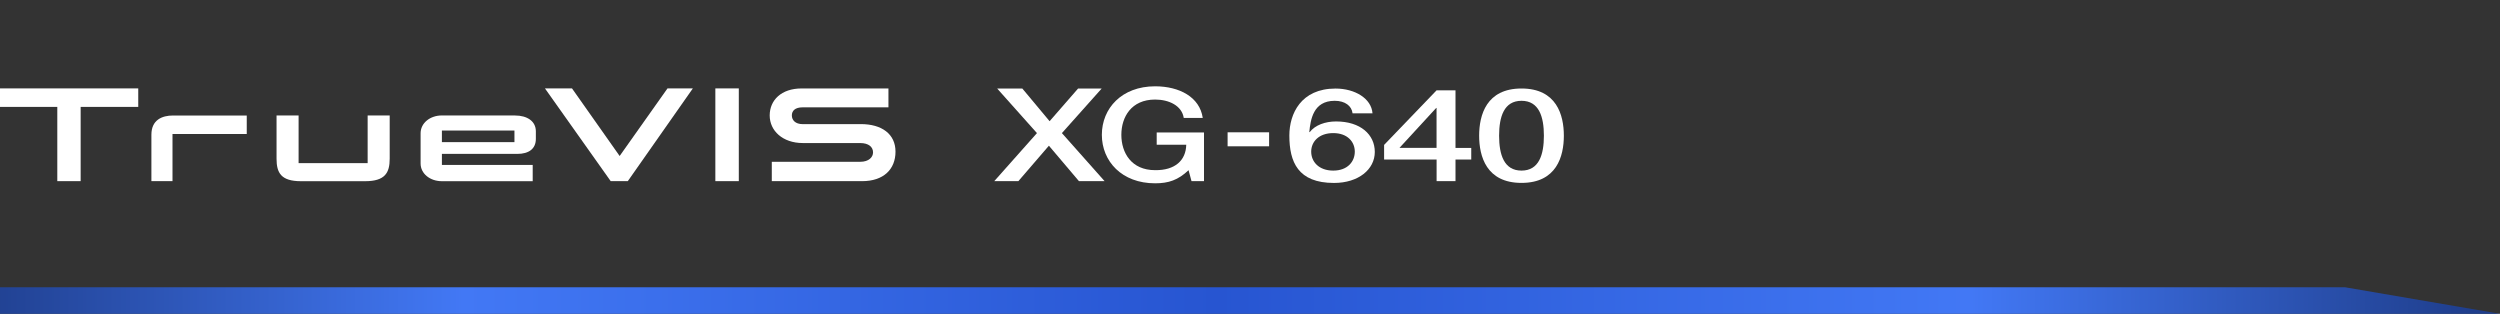 <?xml version="1.0" encoding="UTF-8"?>
<svg id="Layer_1" data-name="Layer 1" xmlns="http://www.w3.org/2000/svg" xmlns:xlink="http://www.w3.org/1999/xlink" viewBox="0 0 500 62.76">
  <rect x="0" y="0" width="500" height="62.76" fill="#333333" stroke="none"/>
  <defs>
    <style>
      .cls-1 {
        fill: #fff;
      }

      .cls-2 {
        fill: url(#linear-gradient);
      }
    </style>
    <linearGradient id="linear-gradient" x1="-47.36" y1="-3596.74" x2="-46.44" y2="-3596.74" gradientTransform="translate(25874.19 20921.2) scale(546.5 5.8)" gradientUnits="userSpaceOnUse">
      <stop offset="0" stop-color="#1f3e8c"/>
      <stop offset=".2" stop-color="#4278f5"/>
      <stop offset=".5" stop-color="#2755d1"/>
      <stop offset=".8" stop-color="#4278f5"/>
      <stop offset="1" stop-color="#1f3e8c"/>
    </linearGradient>
  </defs>
  <path id="Path_3668" data-name="Path 3668" class="cls-2" d="M0,62.76v-5.31h468.98l31.02,5.31H0Z"/>
  <g>
    <g>
      <path class="cls-1" d="M199.44,17.7h5.02l5.46,6.54,5.7-6.54h4.72l-7.96,8.92,8.53,9.6h-5.13l-6-7.08-6.1,7.08h-4.82l8.53-9.6-7.96-8.92Z"/>
      <path class="cls-1" d="M240.79,36.22h-2.49l-.59-2.18c-2.09,1.97-3.98,2.62-6.69,2.62-6.66,0-10.65-4.41-10.65-9.7s3.98-9.7,10.65-9.7c4.86,0,8.93,2.15,9.53,6.33h-3.8c-.37-2.44-2.93-3.68-5.73-3.68-4.76,0-6.75,3.5-6.75,7.06s1.99,7.06,6.75,7.06c3.98.05,6.16-1.95,6.23-5.08h-5.91v-2.46h9.46v9.75Z"/>
      <path class="cls-1" d="M245.52,26.46h8.3v2.8h-8.3v-2.8Z"/>
      <path class="cls-1" d="M270.51,22.65c-.18-1.48-1.51-2.49-3.57-2.49-4.34,0-4.83,3.84-5.08,6.23l.07.05c1.09-1.43,3.12-2.15,5.29-2.15,4.87,0,7.74,2.62,7.74,6.1s-3.26,6.2-8.16,6.2c-7.21,0-8.93-4.2-8.93-9.49,0-4.33,2.31-9.39,9.24-9.39,3.89,0,7.18,2,7.39,4.95h-3.99ZM270.96,30.33c0-1.94-1.44-3.71-4.31-3.71s-4.41,1.71-4.41,3.71,1.51,3.79,4.41,3.79,4.31-1.84,4.31-3.79Z"/>
      <path class="cls-1" d="M294.25,31.91h-3.15v4.31h-3.78v-4.31h-10.5v-2.93l10.5-10.92h3.78v11.52h3.15v2.33ZM279.89,29.58h7.42v-7.99h-.07l-7.35,7.99Z"/>
      <path class="cls-1" d="M312.77,27.14c0,4.12-1.44,9.44-8.47,9.44s-8.47-5.32-8.47-9.44,1.44-9.44,8.47-9.44,8.47,5.32,8.47,9.44ZM308.78,27.14c0-3.79-.98-6.98-4.48-6.98s-4.48,3.19-4.48,6.98.98,6.98,4.48,6.98,4.48-3.19,4.48-6.98Z"/>
    </g>
    <g id="TrueVIS">
      <polygon class="cls-1" points="0 21.38 11.46 21.38 11.46 36.23 16.13 36.23 16.13 21.38 27.65 21.38 27.65 17.68 0 17.68 0 21.38"/>
      <rect class="cls-1" x="143.07" y="17.68" width="4.69" height="18.55"/>
      <path class="cls-1" d="M73.53,32.62h-13.81v-9.53h-4.41v8.65c0,2.8.87,4.5,4.89,4.5h12.81c4.02,0,4.93-1.7,4.93-4.5v-8.65h-4.41v9.53Z"/>
      <path class="cls-1" d="M30.28,26.94v9.29h4.22v-9.43h14.85v-3.7h-14.73c-2.21,0-4.34.88-4.34,3.84"/>
      <polygon class="cls-1" points="123.93 31.2 114.4 17.68 108.99 17.68 122.14 36.23 125.56 36.23 138.57 17.68 133.5 17.68 123.93 31.2"/>
      <path class="cls-1" d="M102.89,28.43h-14.51v-2.32h14.51v2.32ZM103.01,23.09h-14.63c-2.38,0-4.26,1.53-4.26,3.56v6.05c0,2.02,1.87,3.54,4.26,3.54h18.16v-3.25h-18.16v-2.21h15.07c2.36,0,3.72-1.05,3.72-3.01v-1.5c0-2.04-1.75-3.17-4.16-3.17"/>
      <path class="cls-1" d="M172.18,24.83h-11.61c-1.54,0-2.2-.83-2.2-1.75s.65-1.61,2.14-1.61h17.18v-3.78h-17.37c-4.06,0-6.38,2.35-6.38,5.4s2.58,5.52,6.64,5.52h11.46c1.68,0,2.57.78,2.57,1.87,0,.94-.83,1.88-2.57,1.88h-17.68v3.87h18.07c4.28,0,6.67-2.37,6.67-5.9s-2.75-5.51-6.93-5.51"/>
    </g>
  </g>
</svg>